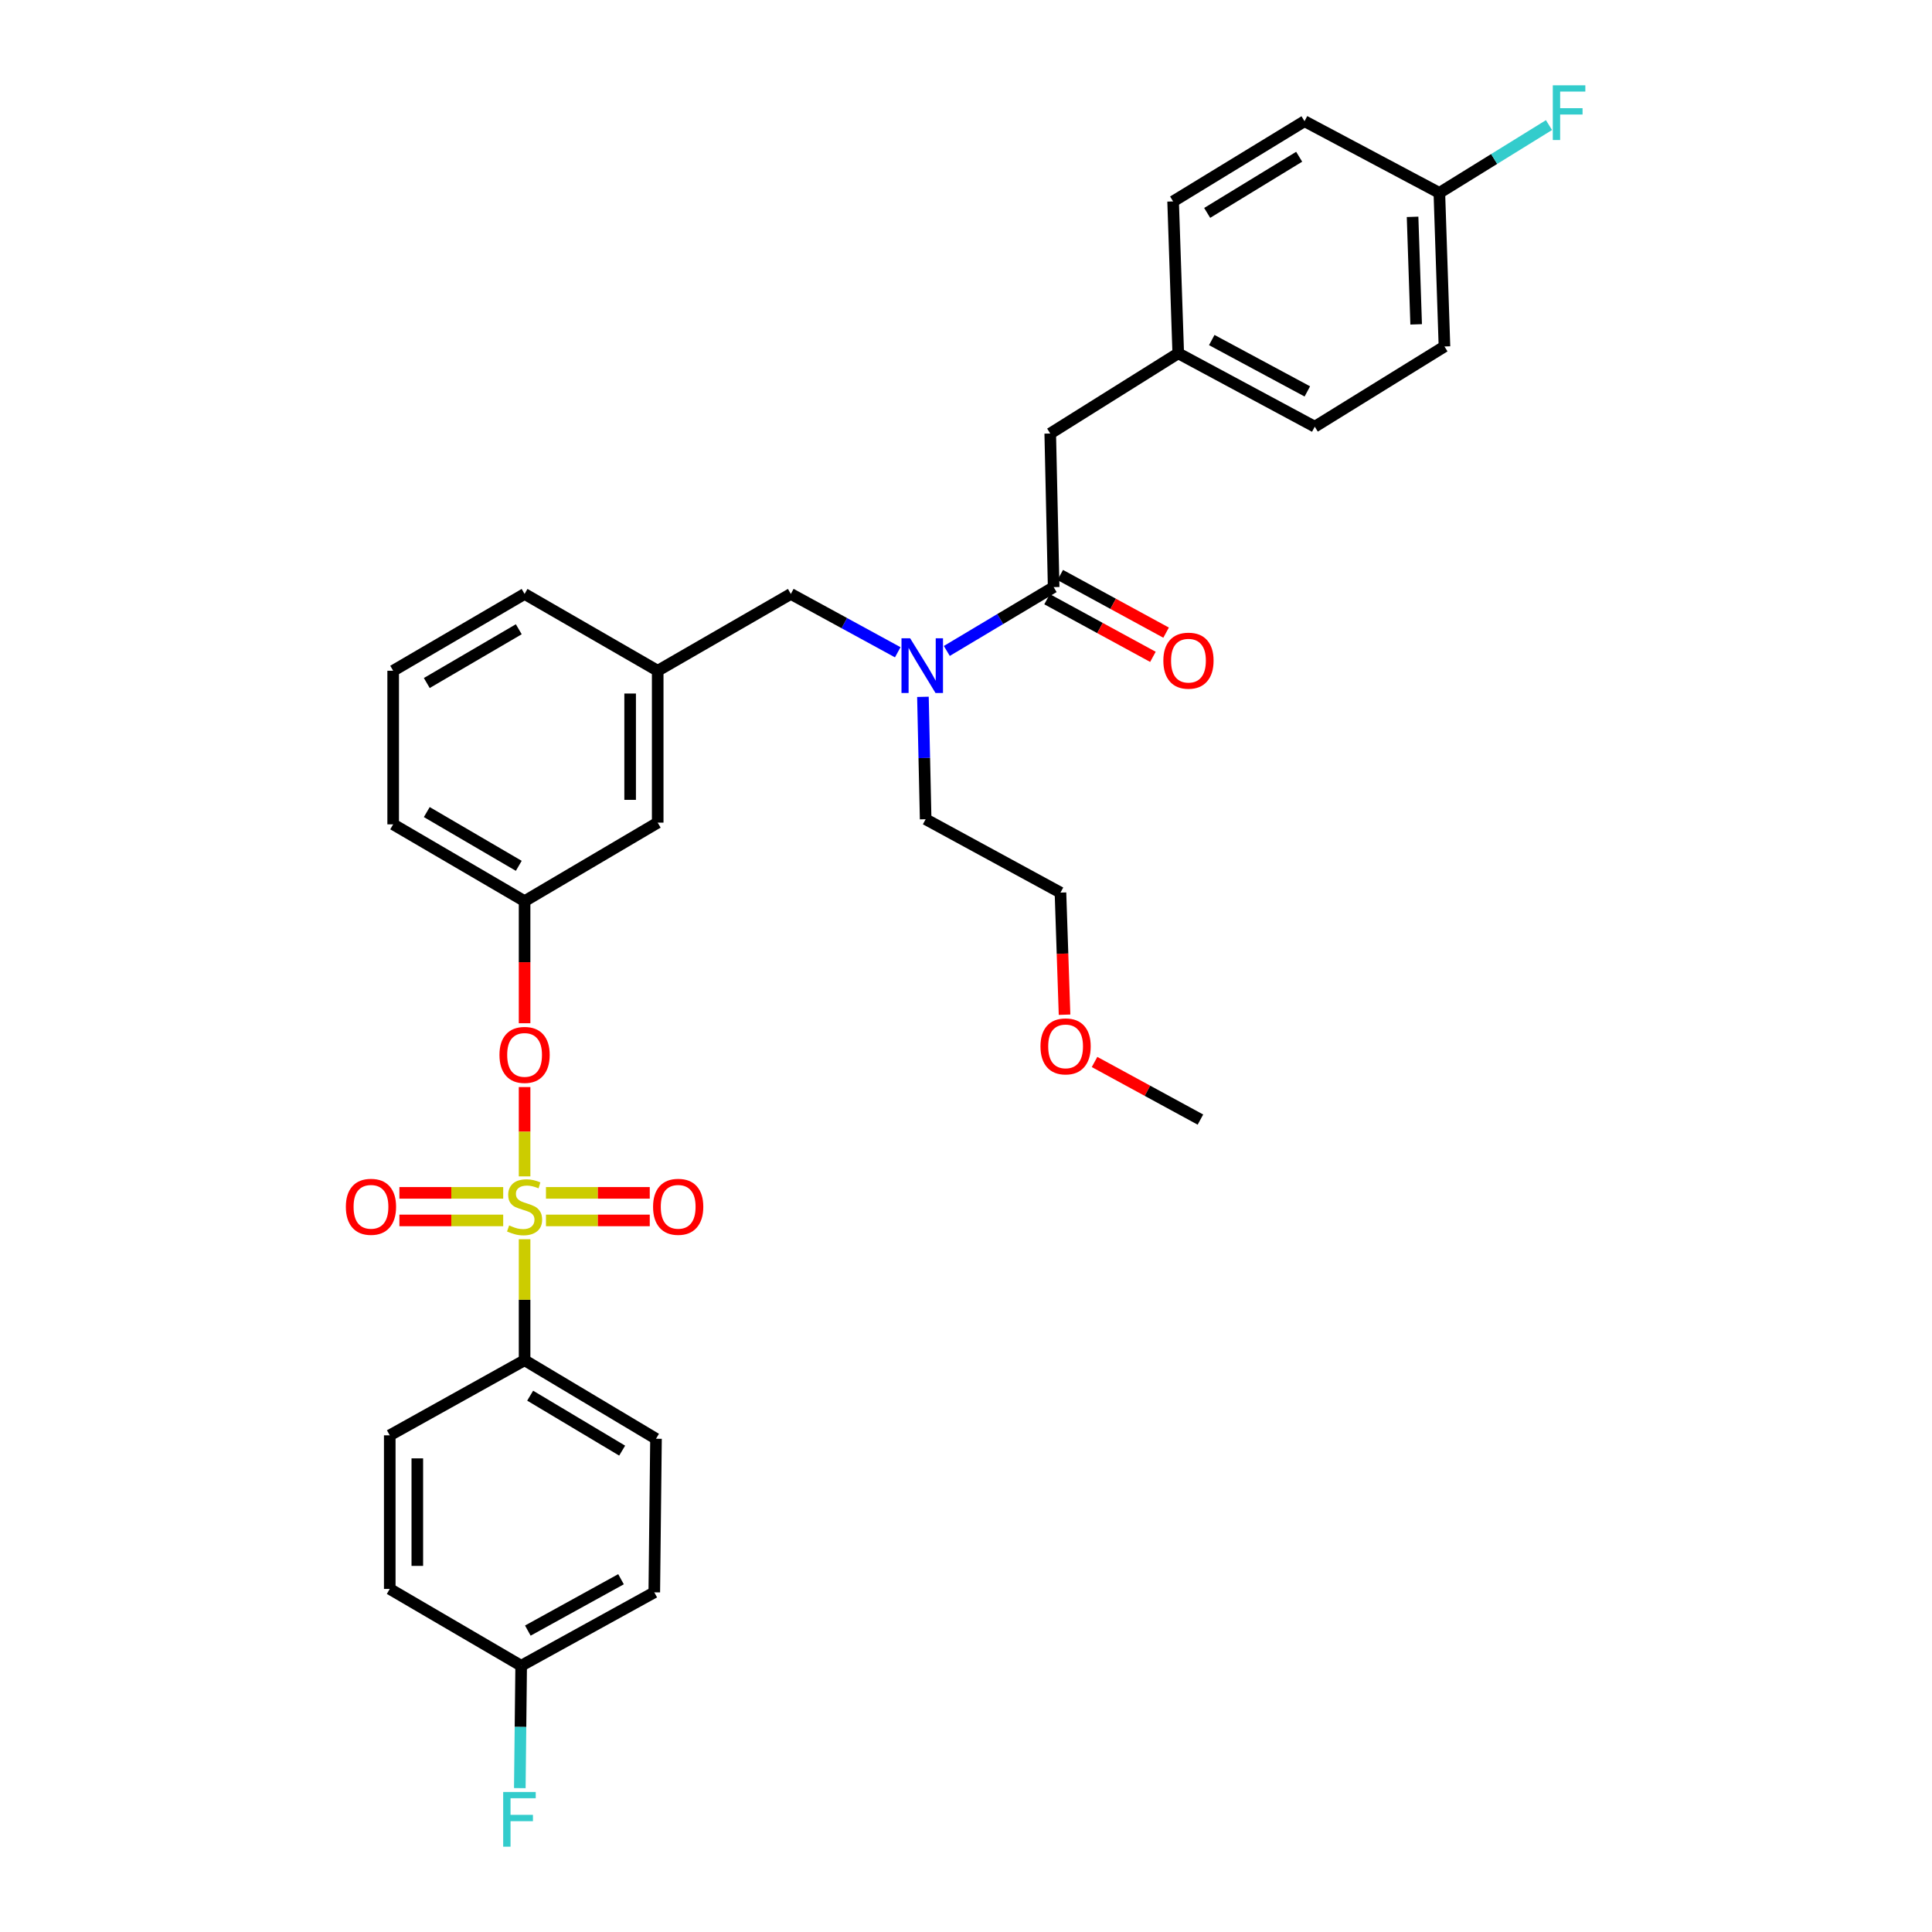 <?xml version='1.0' encoding='iso-8859-1'?>
<svg version='1.1' baseProfile='full'
              xmlns='http://www.w3.org/2000/svg'
                      xmlns:rdkit='http://www.rdkit.org/xml'
                      xmlns:xlink='http://www.w3.org/1999/xlink'
                  xml:space='preserve'
width='1000px' height='1000px' viewBox='0 0 1000 1000'>
<!-- END OF HEADER -->
<rect style='opacity:1.0;fill:#FFFFFF;stroke:none' width='1000' height='1000' x='0' y='0'> </rect>
<path class='bond-0' d='M 464.672,337.615 L 437.001,322.519' style='fill:none;fill-rule:evenodd;stroke:#0000FF;stroke-width:6px;stroke-linecap:butt;stroke-linejoin:miter;stroke-opacity:1' />
<path class='bond-0' d='M 437.001,322.519 L 409.33,307.423' style='fill:none;fill-rule:evenodd;stroke:#000000;stroke-width:6px;stroke-linecap:butt;stroke-linejoin:miter;stroke-opacity:1' />
<path class='bond-1' d='M 490.07,336.931 L 517.72,320.41' style='fill:none;fill-rule:evenodd;stroke:#0000FF;stroke-width:6px;stroke-linecap:butt;stroke-linejoin:miter;stroke-opacity:1' />
<path class='bond-1' d='M 517.72,320.41 L 545.369,303.889' style='fill:none;fill-rule:evenodd;stroke:#000000;stroke-width:6px;stroke-linecap:butt;stroke-linejoin:miter;stroke-opacity:1' />
<path class='bond-2' d='M 477.708,360.679 L 478.412,392.356' style='fill:none;fill-rule:evenodd;stroke:#0000FF;stroke-width:6px;stroke-linecap:butt;stroke-linejoin:miter;stroke-opacity:1' />
<path class='bond-2' d='M 478.412,392.356 L 479.116,424.033' style='fill:none;fill-rule:evenodd;stroke:#000000;stroke-width:6px;stroke-linecap:butt;stroke-linejoin:miter;stroke-opacity:1' />
<path class='bond-3' d='M 543.602,224.388 L 609.854,182.874' style='fill:none;fill-rule:evenodd;stroke:#000000;stroke-width:6px;stroke-linecap:butt;stroke-linejoin:miter;stroke-opacity:1' />
<path class='bond-4' d='M 543.602,224.388 L 545.369,303.889' style='fill:none;fill-rule:evenodd;stroke:#000000;stroke-width:6px;stroke-linecap:butt;stroke-linejoin:miter;stroke-opacity:1' />
<path class='bond-5' d='M 541.959,310.153 L 569.355,325.067' style='fill:none;fill-rule:evenodd;stroke:#000000;stroke-width:6px;stroke-linecap:butt;stroke-linejoin:miter;stroke-opacity:1' />
<path class='bond-5' d='M 569.355,325.067 L 596.751,339.982' style='fill:none;fill-rule:evenodd;stroke:#FF0000;stroke-width:6px;stroke-linecap:butt;stroke-linejoin:miter;stroke-opacity:1' />
<path class='bond-5' d='M 548.779,297.626 L 576.175,312.54' style='fill:none;fill-rule:evenodd;stroke:#000000;stroke-width:6px;stroke-linecap:butt;stroke-linejoin:miter;stroke-opacity:1' />
<path class='bond-5' d='M 576.175,312.54 L 603.571,327.455' style='fill:none;fill-rule:evenodd;stroke:#FF0000;stroke-width:6px;stroke-linecap:butt;stroke-linejoin:miter;stroke-opacity:1' />
<path class='bond-6' d='M 609.854,182.874 L 607.2,104.253' style='fill:none;fill-rule:evenodd;stroke:#000000;stroke-width:6px;stroke-linecap:butt;stroke-linejoin:miter;stroke-opacity:1' />
<path class='bond-7' d='M 609.854,182.874 L 680.52,220.854' style='fill:none;fill-rule:evenodd;stroke:#000000;stroke-width:6px;stroke-linecap:butt;stroke-linejoin:miter;stroke-opacity:1' />
<path class='bond-7' d='M 627.207,176.008 L 676.673,202.593' style='fill:none;fill-rule:evenodd;stroke:#000000;stroke-width:6px;stroke-linecap:butt;stroke-linejoin:miter;stroke-opacity:1' />
<path class='bond-8' d='M 745.006,99.839 L 747.652,179.34' style='fill:none;fill-rule:evenodd;stroke:#000000;stroke-width:6px;stroke-linecap:butt;stroke-linejoin:miter;stroke-opacity:1' />
<path class='bond-8' d='M 731.147,112.239 L 733,167.89' style='fill:none;fill-rule:evenodd;stroke:#000000;stroke-width:6px;stroke-linecap:butt;stroke-linejoin:miter;stroke-opacity:1' />
<path class='bond-9' d='M 745.006,99.839 L 773.379,82.292' style='fill:none;fill-rule:evenodd;stroke:#000000;stroke-width:6px;stroke-linecap:butt;stroke-linejoin:miter;stroke-opacity:1' />
<path class='bond-9' d='M 773.379,82.292 L 801.752,64.745' style='fill:none;fill-rule:evenodd;stroke:#33CCCC;stroke-width:6px;stroke-linecap:butt;stroke-linejoin:miter;stroke-opacity:1' />
<path class='bond-10' d='M 745.006,99.839 L 675.219,62.731' style='fill:none;fill-rule:evenodd;stroke:#000000;stroke-width:6px;stroke-linecap:butt;stroke-linejoin:miter;stroke-opacity:1' />
<path class='bond-11' d='M 409.33,307.423 L 340.423,347.178' style='fill:none;fill-rule:evenodd;stroke:#000000;stroke-width:6px;stroke-linecap:butt;stroke-linejoin:miter;stroke-opacity:1' />
<path class='bond-12' d='M 551.005,525.213 L 549.95,493.613' style='fill:none;fill-rule:evenodd;stroke:#FF0000;stroke-width:6px;stroke-linecap:butt;stroke-linejoin:miter;stroke-opacity:1' />
<path class='bond-12' d='M 549.95,493.613 L 548.895,462.012' style='fill:none;fill-rule:evenodd;stroke:#000000;stroke-width:6px;stroke-linecap:butt;stroke-linejoin:miter;stroke-opacity:1' />
<path class='bond-13' d='M 566.536,549.678 L 593.936,564.589' style='fill:none;fill-rule:evenodd;stroke:#FF0000;stroke-width:6px;stroke-linecap:butt;stroke-linejoin:miter;stroke-opacity:1' />
<path class='bond-13' d='M 593.936,564.589 L 621.336,579.501' style='fill:none;fill-rule:evenodd;stroke:#000000;stroke-width:6px;stroke-linecap:butt;stroke-linejoin:miter;stroke-opacity:1' />
<path class='bond-14' d='M 479.116,424.033 L 548.895,462.012' style='fill:none;fill-rule:evenodd;stroke:#000000;stroke-width:6px;stroke-linecap:butt;stroke-linejoin:miter;stroke-opacity:1' />
<path class='bond-15' d='M 271.524,704.058 L 339.543,744.693' style='fill:none;fill-rule:evenodd;stroke:#000000;stroke-width:6px;stroke-linecap:butt;stroke-linejoin:miter;stroke-opacity:1' />
<path class='bond-15' d='M 274.412,722.398 L 322.026,750.842' style='fill:none;fill-rule:evenodd;stroke:#000000;stroke-width:6px;stroke-linecap:butt;stroke-linejoin:miter;stroke-opacity:1' />
<path class='bond-16' d='M 271.524,704.058 L 201.738,742.926' style='fill:none;fill-rule:evenodd;stroke:#000000;stroke-width:6px;stroke-linecap:butt;stroke-linejoin:miter;stroke-opacity:1' />
<path class='bond-17' d='M 271.524,704.058 L 271.524,672.741' style='fill:none;fill-rule:evenodd;stroke:#000000;stroke-width:6px;stroke-linecap:butt;stroke-linejoin:miter;stroke-opacity:1' />
<path class='bond-17' d='M 271.524,672.741 L 271.524,641.425' style='fill:none;fill-rule:evenodd;stroke:#CCCC00;stroke-width:6px;stroke-linecap:butt;stroke-linejoin:miter;stroke-opacity:1' />
<path class='bond-18' d='M 271.524,562.661 L 271.524,585.775' style='fill:none;fill-rule:evenodd;stroke:#FF0000;stroke-width:6px;stroke-linecap:butt;stroke-linejoin:miter;stroke-opacity:1' />
<path class='bond-18' d='M 271.524,585.775 L 271.524,608.89' style='fill:none;fill-rule:evenodd;stroke:#CCCC00;stroke-width:6px;stroke-linecap:butt;stroke-linejoin:miter;stroke-opacity:1' />
<path class='bond-19' d='M 271.524,529.628 L 271.524,498.031' style='fill:none;fill-rule:evenodd;stroke:#FF0000;stroke-width:6px;stroke-linecap:butt;stroke-linejoin:miter;stroke-opacity:1' />
<path class='bond-19' d='M 271.524,498.031 L 271.524,466.434' style='fill:none;fill-rule:evenodd;stroke:#000000;stroke-width:6px;stroke-linecap:butt;stroke-linejoin:miter;stroke-opacity:1' />
<path class='bond-20' d='M 282.592,631.689 L 309.453,631.689' style='fill:none;fill-rule:evenodd;stroke:#CCCC00;stroke-width:6px;stroke-linecap:butt;stroke-linejoin:miter;stroke-opacity:1' />
<path class='bond-20' d='M 309.453,631.689 L 336.314,631.689' style='fill:none;fill-rule:evenodd;stroke:#FF0000;stroke-width:6px;stroke-linecap:butt;stroke-linejoin:miter;stroke-opacity:1' />
<path class='bond-20' d='M 282.592,617.425 L 309.453,617.425' style='fill:none;fill-rule:evenodd;stroke:#CCCC00;stroke-width:6px;stroke-linecap:butt;stroke-linejoin:miter;stroke-opacity:1' />
<path class='bond-20' d='M 309.453,617.425 L 336.314,617.425' style='fill:none;fill-rule:evenodd;stroke:#FF0000;stroke-width:6px;stroke-linecap:butt;stroke-linejoin:miter;stroke-opacity:1' />
<path class='bond-21' d='M 260.456,617.425 L 233.591,617.425' style='fill:none;fill-rule:evenodd;stroke:#CCCC00;stroke-width:6px;stroke-linecap:butt;stroke-linejoin:miter;stroke-opacity:1' />
<path class='bond-21' d='M 233.591,617.425 L 206.726,617.425' style='fill:none;fill-rule:evenodd;stroke:#FF0000;stroke-width:6px;stroke-linecap:butt;stroke-linejoin:miter;stroke-opacity:1' />
<path class='bond-21' d='M 260.456,631.689 L 233.591,631.689' style='fill:none;fill-rule:evenodd;stroke:#CCCC00;stroke-width:6px;stroke-linecap:butt;stroke-linejoin:miter;stroke-opacity:1' />
<path class='bond-21' d='M 233.591,631.689 L 206.726,631.689' style='fill:none;fill-rule:evenodd;stroke:#FF0000;stroke-width:6px;stroke-linecap:butt;stroke-linejoin:miter;stroke-opacity:1' />
<path class='bond-22' d='M 339.543,744.693 L 338.656,824.194' style='fill:none;fill-rule:evenodd;stroke:#000000;stroke-width:6px;stroke-linecap:butt;stroke-linejoin:miter;stroke-opacity:1' />
<path class='bond-23' d='M 340.423,425.8 L 340.423,347.178' style='fill:none;fill-rule:evenodd;stroke:#000000;stroke-width:6px;stroke-linecap:butt;stroke-linejoin:miter;stroke-opacity:1' />
<path class='bond-23' d='M 326.16,414.007 L 326.16,358.971' style='fill:none;fill-rule:evenodd;stroke:#000000;stroke-width:6px;stroke-linecap:butt;stroke-linejoin:miter;stroke-opacity:1' />
<path class='bond-24' d='M 340.423,425.8 L 271.524,466.434' style='fill:none;fill-rule:evenodd;stroke:#000000;stroke-width:6px;stroke-linecap:butt;stroke-linejoin:miter;stroke-opacity:1' />
<path class='bond-25' d='M 340.423,347.178 L 271.524,307.423' style='fill:none;fill-rule:evenodd;stroke:#000000;stroke-width:6px;stroke-linecap:butt;stroke-linejoin:miter;stroke-opacity:1' />
<path class='bond-26' d='M 271.524,466.434 L 203.505,426.679' style='fill:none;fill-rule:evenodd;stroke:#000000;stroke-width:6px;stroke-linecap:butt;stroke-linejoin:miter;stroke-opacity:1' />
<path class='bond-26' d='M 268.518,448.157 L 220.905,420.328' style='fill:none;fill-rule:evenodd;stroke:#000000;stroke-width:6px;stroke-linecap:butt;stroke-linejoin:miter;stroke-opacity:1' />
<path class='bond-27' d='M 203.505,347.178 L 271.524,307.423' style='fill:none;fill-rule:evenodd;stroke:#000000;stroke-width:6px;stroke-linecap:butt;stroke-linejoin:miter;stroke-opacity:1' />
<path class='bond-27' d='M 220.905,353.529 L 268.518,325.701' style='fill:none;fill-rule:evenodd;stroke:#000000;stroke-width:6px;stroke-linecap:butt;stroke-linejoin:miter;stroke-opacity:1' />
<path class='bond-28' d='M 203.505,347.178 L 203.505,426.679' style='fill:none;fill-rule:evenodd;stroke:#000000;stroke-width:6px;stroke-linecap:butt;stroke-linejoin:miter;stroke-opacity:1' />
<path class='bond-29' d='M 201.738,742.926 L 201.738,822.427' style='fill:none;fill-rule:evenodd;stroke:#000000;stroke-width:6px;stroke-linecap:butt;stroke-linejoin:miter;stroke-opacity:1' />
<path class='bond-29' d='M 216.001,754.851 L 216.001,810.502' style='fill:none;fill-rule:evenodd;stroke:#000000;stroke-width:6px;stroke-linecap:butt;stroke-linejoin:miter;stroke-opacity:1' />
<path class='bond-30' d='M 269.757,862.181 L 201.738,822.427' style='fill:none;fill-rule:evenodd;stroke:#000000;stroke-width:6px;stroke-linecap:butt;stroke-linejoin:miter;stroke-opacity:1' />
<path class='bond-31' d='M 269.757,862.181 L 269.403,893.858' style='fill:none;fill-rule:evenodd;stroke:#000000;stroke-width:6px;stroke-linecap:butt;stroke-linejoin:miter;stroke-opacity:1' />
<path class='bond-31' d='M 269.403,893.858 L 269.05,925.535' style='fill:none;fill-rule:evenodd;stroke:#33CCCC;stroke-width:6px;stroke-linecap:butt;stroke-linejoin:miter;stroke-opacity:1' />
<path class='bond-32' d='M 269.757,862.181 L 338.656,824.194' style='fill:none;fill-rule:evenodd;stroke:#000000;stroke-width:6px;stroke-linecap:butt;stroke-linejoin:miter;stroke-opacity:1' />
<path class='bond-32' d='M 273.205,843.993 L 321.434,817.402' style='fill:none;fill-rule:evenodd;stroke:#000000;stroke-width:6px;stroke-linecap:butt;stroke-linejoin:miter;stroke-opacity:1' />
<path class='bond-33' d='M 675.219,62.731 L 607.2,104.253' style='fill:none;fill-rule:evenodd;stroke:#000000;stroke-width:6px;stroke-linecap:butt;stroke-linejoin:miter;stroke-opacity:1' />
<path class='bond-33' d='M 672.448,81.133 L 624.834,110.198' style='fill:none;fill-rule:evenodd;stroke:#000000;stroke-width:6px;stroke-linecap:butt;stroke-linejoin:miter;stroke-opacity:1' />
<path class='bond-34' d='M 747.652,179.34 L 680.52,220.854' style='fill:none;fill-rule:evenodd;stroke:#000000;stroke-width:6px;stroke-linecap:butt;stroke-linejoin:miter;stroke-opacity:1' />
<path  class='atom-0' d='M 471.089 330.371
L 480.369 345.371
Q 481.289 346.851, 482.769 349.531
Q 484.249 352.211, 484.329 352.371
L 484.329 330.371
L 488.089 330.371
L 488.089 358.691
L 484.209 358.691
L 474.249 342.291
Q 473.089 340.371, 471.849 338.171
Q 470.649 335.971, 470.289 335.291
L 470.289 358.691
L 466.609 358.691
L 466.609 330.371
L 471.089 330.371
' fill='#0000FF'/>
<path  class='atom-3' d='M 602.147 341.957
Q 602.147 335.157, 605.507 331.357
Q 608.867 327.557, 615.147 327.557
Q 621.427 327.557, 624.787 331.357
Q 628.147 335.157, 628.147 341.957
Q 628.147 348.837, 624.747 352.757
Q 621.347 356.637, 615.147 356.637
Q 608.907 356.637, 605.507 352.757
Q 602.147 348.877, 602.147 341.957
M 615.147 353.437
Q 619.467 353.437, 621.787 350.557
Q 624.147 347.637, 624.147 341.957
Q 624.147 336.397, 621.787 333.597
Q 619.467 330.757, 615.147 330.757
Q 610.827 330.757, 608.467 333.557
Q 606.147 336.357, 606.147 341.957
Q 606.147 347.677, 608.467 350.557
Q 610.827 353.437, 615.147 353.437
' fill='#FF0000'/>
<path  class='atom-7' d='M 538.55 541.602
Q 538.55 534.802, 541.91 531.002
Q 545.27 527.202, 551.55 527.202
Q 557.83 527.202, 561.19 531.002
Q 564.55 534.802, 564.55 541.602
Q 564.55 548.482, 561.15 552.402
Q 557.75 556.282, 551.55 556.282
Q 545.31 556.282, 541.91 552.402
Q 538.55 548.522, 538.55 541.602
M 551.55 553.082
Q 555.87 553.082, 558.19 550.202
Q 560.55 547.282, 560.55 541.602
Q 560.55 536.042, 558.19 533.242
Q 555.87 530.402, 551.55 530.402
Q 547.23 530.402, 544.87 533.202
Q 542.55 536.002, 542.55 541.602
Q 542.55 547.322, 544.87 550.202
Q 547.23 553.082, 551.55 553.082
' fill='#FF0000'/>
<path  class='atom-10' d='M 258.524 546.015
Q 258.524 539.215, 261.884 535.415
Q 265.244 531.615, 271.524 531.615
Q 277.804 531.615, 281.164 535.415
Q 284.524 539.215, 284.524 546.015
Q 284.524 552.895, 281.124 556.815
Q 277.724 560.695, 271.524 560.695
Q 265.284 560.695, 261.884 556.815
Q 258.524 552.935, 258.524 546.015
M 271.524 557.495
Q 275.844 557.495, 278.164 554.615
Q 280.524 551.695, 280.524 546.015
Q 280.524 540.455, 278.164 537.655
Q 275.844 534.815, 271.524 534.815
Q 267.204 534.815, 264.844 537.615
Q 262.524 540.415, 262.524 546.015
Q 262.524 551.735, 264.844 554.615
Q 267.204 557.495, 271.524 557.495
' fill='#FF0000'/>
<path  class='atom-11' d='M 263.524 634.277
Q 263.844 634.397, 265.164 634.957
Q 266.484 635.517, 267.924 635.877
Q 269.404 636.197, 270.844 636.197
Q 273.524 636.197, 275.084 634.917
Q 276.644 633.597, 276.644 631.317
Q 276.644 629.757, 275.844 628.797
Q 275.084 627.837, 273.884 627.317
Q 272.684 626.797, 270.684 626.197
Q 268.164 625.437, 266.644 624.717
Q 265.164 623.997, 264.084 622.477
Q 263.044 620.957, 263.044 618.397
Q 263.044 614.837, 265.444 612.637
Q 267.884 610.437, 272.684 610.437
Q 275.964 610.437, 279.684 611.997
L 278.764 615.077
Q 275.364 613.677, 272.804 613.677
Q 270.044 613.677, 268.524 614.837
Q 267.004 615.957, 267.044 617.917
Q 267.044 619.437, 267.804 620.357
Q 268.604 621.277, 269.724 621.797
Q 270.884 622.317, 272.804 622.917
Q 275.364 623.717, 276.884 624.517
Q 278.404 625.317, 279.484 626.957
Q 280.604 628.557, 280.604 631.317
Q 280.604 635.237, 277.964 637.357
Q 275.364 639.437, 271.004 639.437
Q 268.484 639.437, 266.564 638.877
Q 264.684 638.357, 262.444 637.437
L 263.524 634.277
' fill='#CCCC00'/>
<path  class='atom-12' d='M 338.025 624.637
Q 338.025 617.837, 341.385 614.037
Q 344.745 610.237, 351.025 610.237
Q 357.305 610.237, 360.665 614.037
Q 364.025 617.837, 364.025 624.637
Q 364.025 631.517, 360.625 635.437
Q 357.225 639.317, 351.025 639.317
Q 344.785 639.317, 341.385 635.437
Q 338.025 631.557, 338.025 624.637
M 351.025 636.117
Q 355.345 636.117, 357.665 633.237
Q 360.025 630.317, 360.025 624.637
Q 360.025 619.077, 357.665 616.277
Q 355.345 613.437, 351.025 613.437
Q 346.705 613.437, 344.345 616.237
Q 342.025 619.037, 342.025 624.637
Q 342.025 630.357, 344.345 633.237
Q 346.705 636.117, 351.025 636.117
' fill='#FF0000'/>
<path  class='atom-13' d='M 179.015 624.637
Q 179.015 617.837, 182.375 614.037
Q 185.735 610.237, 192.015 610.237
Q 198.295 610.237, 201.655 614.037
Q 205.015 617.837, 205.015 624.637
Q 205.015 631.517, 201.615 635.437
Q 198.215 639.317, 192.015 639.317
Q 185.775 639.317, 182.375 635.437
Q 179.015 631.557, 179.015 624.637
M 192.015 636.117
Q 196.335 636.117, 198.655 633.237
Q 201.015 630.317, 201.015 624.637
Q 201.015 619.077, 198.655 616.277
Q 196.335 613.437, 192.015 613.437
Q 187.695 613.437, 185.335 616.237
Q 183.015 619.037, 183.015 624.637
Q 183.015 630.357, 185.335 633.237
Q 187.695 636.117, 192.015 636.117
' fill='#FF0000'/>
<path  class='atom-25' d='M 260.449 927.523
L 277.289 927.523
L 277.289 930.763
L 264.249 930.763
L 264.249 939.363
L 275.849 939.363
L 275.849 942.643
L 264.249 942.643
L 264.249 955.843
L 260.449 955.843
L 260.449 927.523
' fill='#33CCCC'/>
<path  class='atom-28' d='M 803.726 44.157
L 820.566 44.157
L 820.566 47.397
L 807.526 47.397
L 807.526 55.997
L 819.126 55.997
L 819.126 59.277
L 807.526 59.277
L 807.526 72.477
L 803.726 72.477
L 803.726 44.157
' fill='#33CCCC'/>
</svg>
